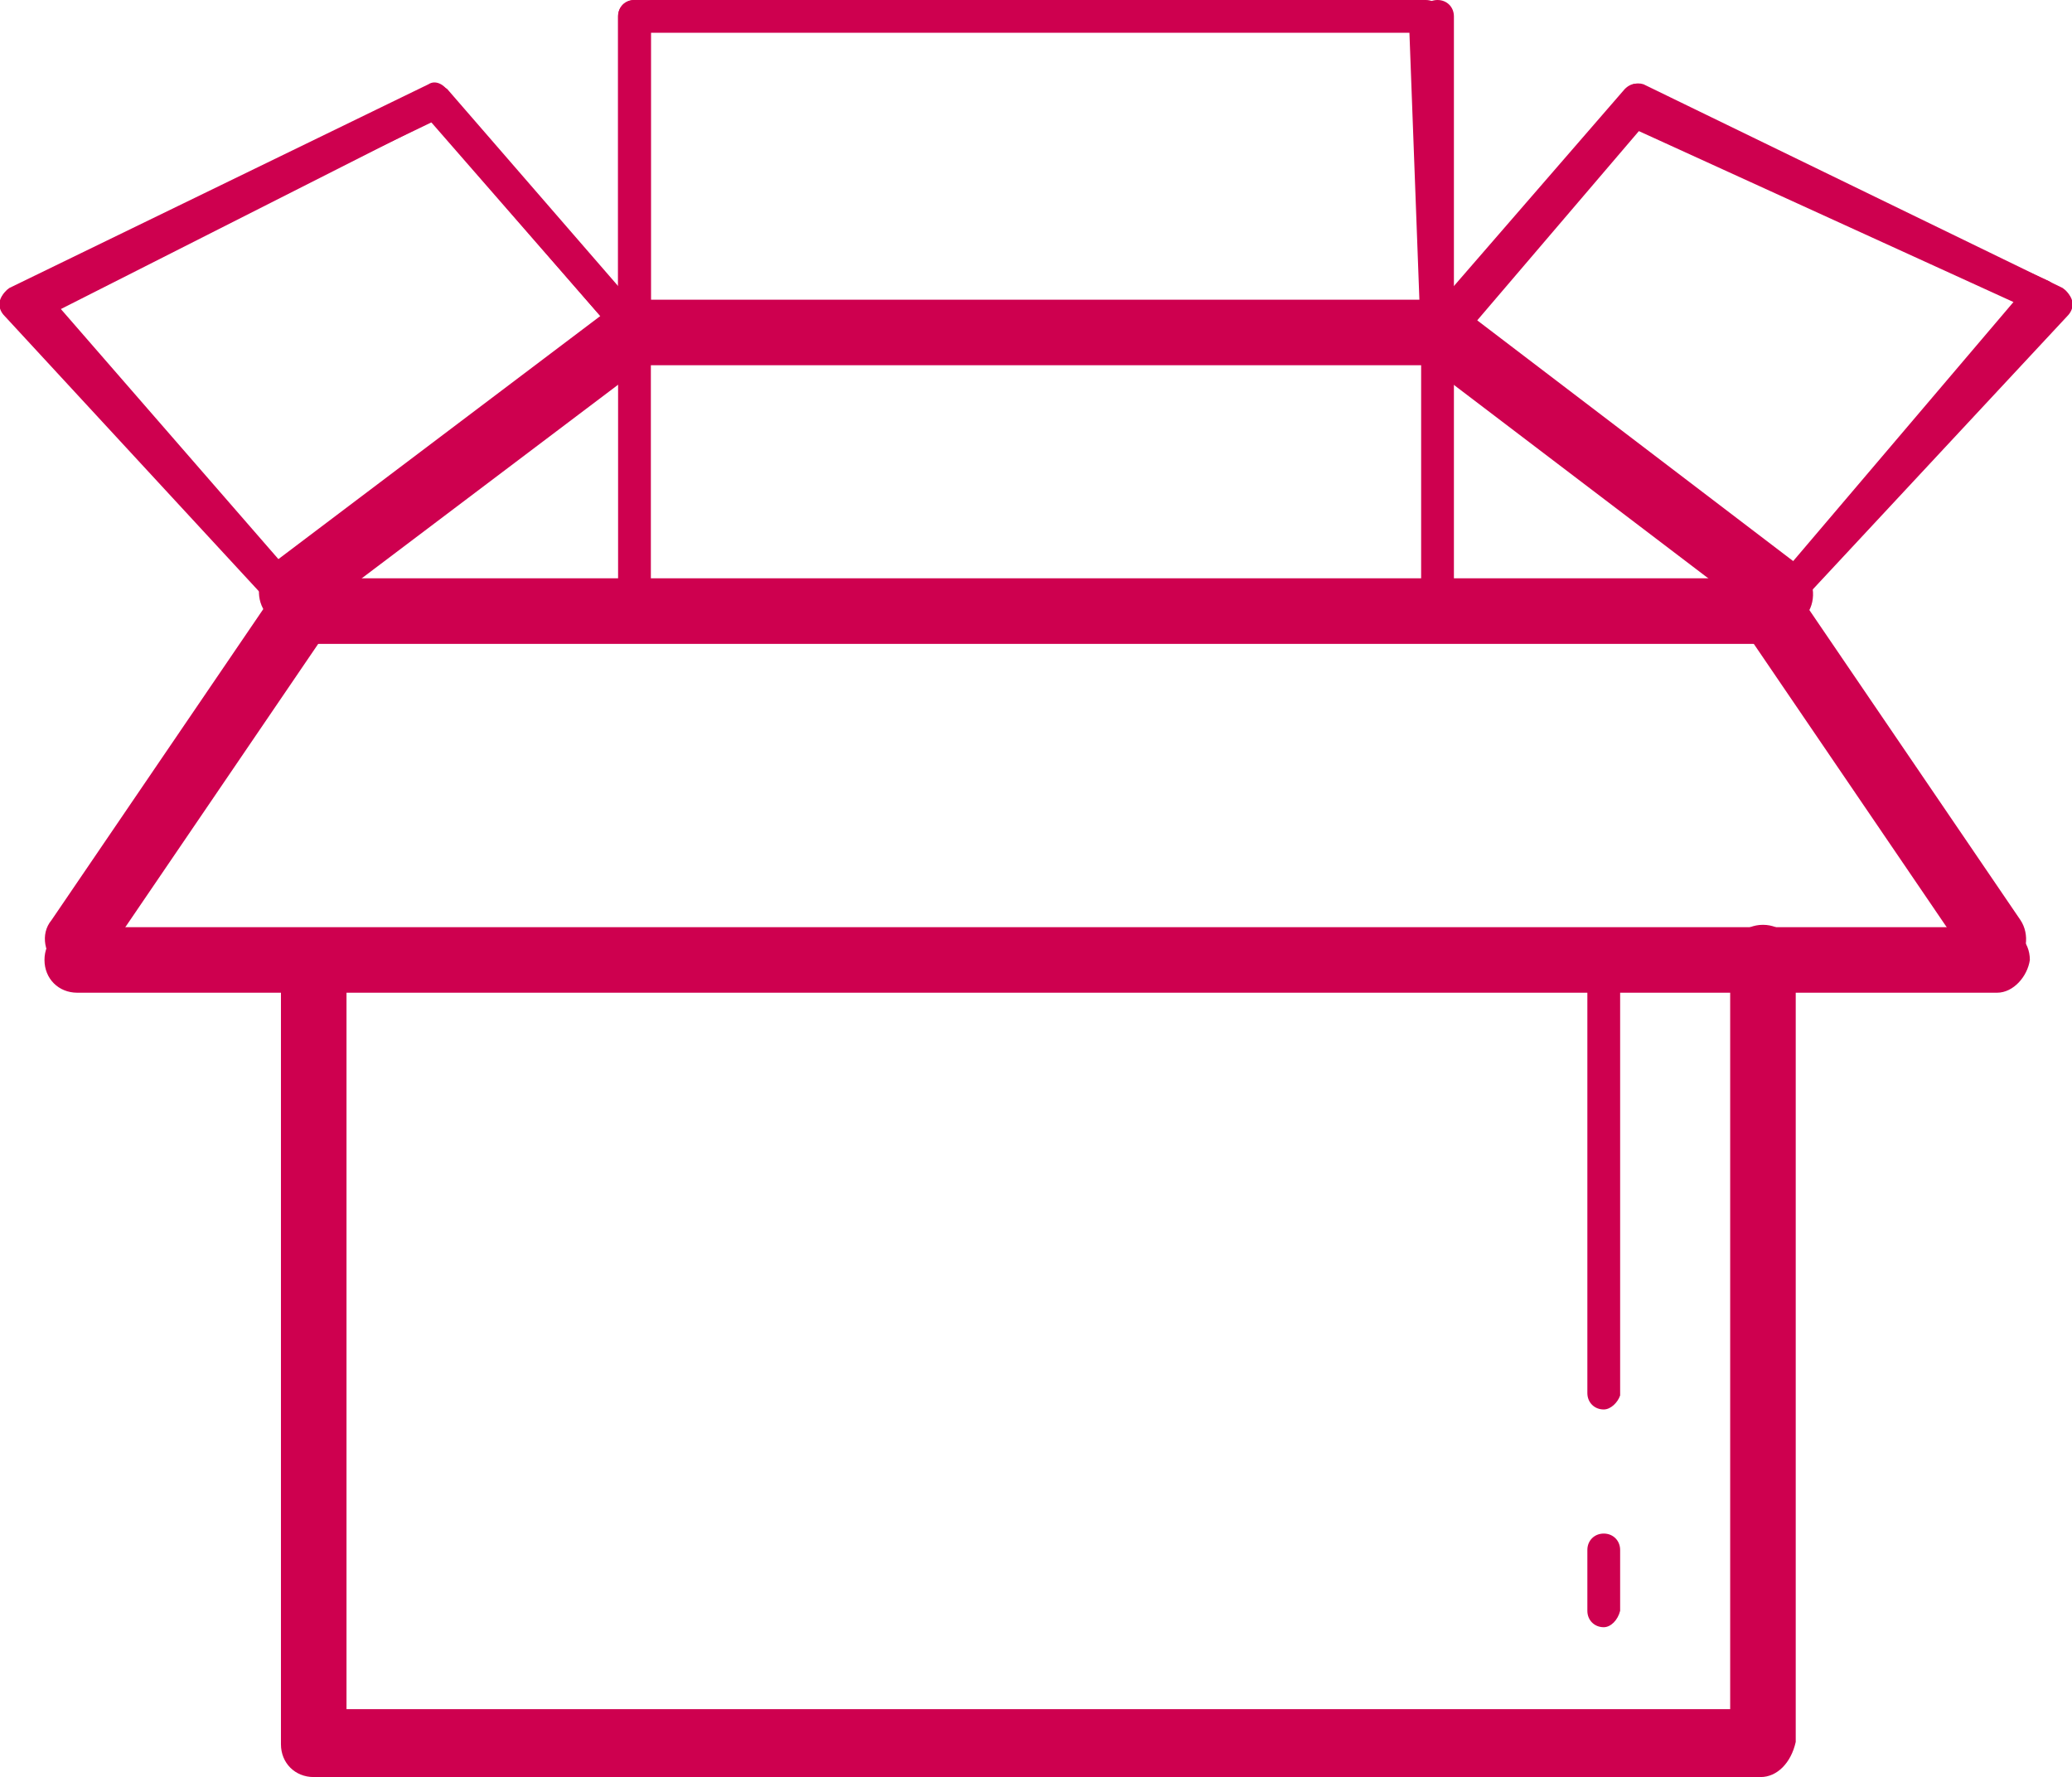 <!-- Generator: Adobe Illustrator 19.2.1, SVG Export Plug-In  -->
<svg version="1.1"
	 xmlns="http://www.w3.org/2000/svg" xmlns:xlink="http://www.w3.org/1999/xlink" xmlns:a="http://ns.adobe.com/AdobeSVGViewerExtensions/3.0/"
	 x="0px" y="0px" width="88.5px" height="75.9px" viewBox="0 0 88.5 75.9" style="enable-background:new 0 0 88.5 75.9;"
	 xml:space="preserve">
<style type="text/css">
	.st0{fill:#CE004F;}
</style>
<defs>
</defs>
<g>
	<path class="st0" d="M4.6,39.9h79.3l-8.8-13.4c-0.2-0.3-0.2-0.6,0.1-0.9L86,12.9l-16-7.3l-8.2,9.6c-0.2,0.2-0.5,0.3-0.7,0.2
		c-0.3-0.1-0.4-0.4-0.4-0.6L60.2,1.4H27.8v12.7c0,0.3-0.2,0.6-0.4,0.7c-0.3,0.1-0.6,0-0.8-0.2l-8.2-9.4L2.6,13.2l10.7,12.3
		c0.2,0.2,0.2,0.6,0.1,0.9L4.6,39.9z M85.2,41.3H3.3c-0.3,0-0.5-0.1-0.6-0.4c-0.1-0.2-0.1-0.5,0-0.7L12,26.1L1,13.5
		c-0.1-0.2-0.2-0.4-0.2-0.6c0-0.2,0.2-0.4,0.4-0.5l17.1-8.7c0.3-0.1,0.6-0.1,0.8,0.2l7.3,8.5V0.7c0-0.4,0.3-0.7,0.7-0.7h33.8
		c0.4,0,0.7,0.3,0.7,0.7L62,13l7.4-8.6c0.2-0.2,0.5-0.3,0.8-0.2L87.5,12c0.2,0.1,0.3,0.3,0.4,0.5c0,0.2,0,0.5-0.2,0.6l-11.2,13
		l9.3,14.1c0.1,0.2,0.2,0.5,0,0.7C85.7,41.2,85.5,41.3,85.2,41.3"/>
	<path class="st0" d="M75.2,75.9H13.4c-0.8,0-1.4-0.6-1.4-1.4V41.9c0-0.8,0.6-1.4,1.4-1.4c0.8,0,1.4,0.6,1.4,1.4V73h59.1V40.9
		c0-0.8,0.6-1.4,1.4-1.4c0.8,0,1.4,0.6,1.4,1.4v33.5C76.5,75.3,75.9,75.9,75.2,75.9"/>
	<path class="st0" d="M75.2,27.5H13.4c-0.8,0-1.4-0.6-1.4-1.4s0.6-1.4,1.4-1.4h61.8c0.8,0,1.4,0.6,1.4,1.4S75.9,27.5,75.2,27.5"/>
	<path class="st0" d="M76,26.7c-0.3,0-0.6-0.1-0.8-0.3L60.6,15.3c-0.6-0.5-0.7-1.4-0.3-2c0.4-0.6,1.3-0.8,1.9-0.3l14.7,11.2
		c0.6,0.5,0.7,1.4,0.3,2C76.9,26.5,76.5,26.7,76,26.7"/>
	<path class="st0" d="M12.4,26.7c-0.4,0-0.8-0.2-1.1-0.6c-0.4-0.6-0.3-1.5,0.3-2L26.3,13c0.6-0.5,1.5-0.3,1.9,0.3
		c0.4,0.6,0.3,1.5-0.3,2L13.2,26.4C13,26.6,12.7,26.7,12.4,26.7"/>
	<path class="st0" d="M60.9,15.6H27.1c-0.8,0-1.4-0.6-1.4-1.4c0-0.8,0.6-1.4,1.4-1.4h33.8c0.8,0,1.4,0.6,1.4,1.4
		C62.2,14.9,61.6,15.6,60.9,15.6"/>
	<path class="st0" d="M68.5,60.2c-0.4,0-0.7-0.3-0.7-0.7V41c0-0.4,0.3-0.7,0.7-0.7c0.4,0,0.7,0.3,0.7,0.7v18.6
		C69.1,59.9,68.8,60.2,68.5,60.2"/>
	<path class="st0" d="M68.5,69.5c-0.4,0-0.7-0.3-0.7-0.7v-2.6c0-0.4,0.3-0.7,0.7-0.7c0.4,0,0.7,0.3,0.7,0.7v2.6
		C69.1,69.2,68.8,69.5,68.5,69.5"/>
	<path class="st0" d="M27.1,14.8c-0.2,0-0.4-0.1-0.5-0.2l-8.5-9.8c-0.3-0.3-0.2-0.7,0-1c0.3-0.3,0.7-0.2,1,0l8.5,9.8
		c0.3,0.3,0.2,0.7,0,1C27.4,14.8,27.3,14.8,27.1,14.8"/>
	<path class="st0" d="M12.8,26.8c-0.2,0-0.4-0.1-0.5-0.2L0.2,13.5c-0.3-0.3-0.3-0.7,0-1c0.3-0.3,0.7-0.3,1,0l12.2,13.1
		c0.3,0.3,0.3,0.7,0,1C13.2,26.7,13,26.8,12.8,26.8"/>
	<path class="st0" d="M0.7,13.7c-0.3,0-0.5-0.2-0.6-0.4c-0.2-0.4,0-0.8,0.3-1l17.9-8.7c0.3-0.2,0.7,0,0.9,0.4c0.2,0.4,0,0.8-0.3,1
		L1,13.6C0.9,13.7,0.8,13.7,0.7,13.7"/>
	<path class="st0" d="M61.4,14.8c-0.2,0-0.3-0.1-0.5-0.2c-0.3-0.3-0.3-0.7,0-1l8.5-9.8c0.3-0.3,0.7-0.3,1,0c0.3,0.3,0.3,0.7,0,1
		l-8.5,9.8C61.8,14.8,61.6,14.8,61.4,14.8"/>
	<path class="st0" d="M75.6,26.8c-0.2,0-0.3-0.1-0.5-0.2c-0.3-0.3-0.3-0.7,0-1l12.2-13.1c0.3-0.3,0.7-0.3,1,0c0.3,0.3,0.3,0.7,0,1
		L76.1,26.6C76,26.7,75.8,26.8,75.6,26.8"/>
	<path class="st0" d="M87.8,13.7c-0.1,0-0.2,0-0.3-0.1L69.6,5c-0.3-0.2-0.5-0.6-0.3-1c0.2-0.4,0.6-0.5,0.9-0.4l17.9,8.7
		c0.3,0.2,0.5,0.6,0.3,1C88.3,13.5,88.1,13.7,87.8,13.7"/>
	<path class="st0" d="M27.1,26c-0.4,0-0.7-0.3-0.7-0.7V0.7c0-0.4,0.3-0.7,0.7-0.7c0.4,0,0.7,0.3,0.7,0.7v24.6
		C27.8,25.7,27.5,26,27.1,26"/>
	<path class="st0" d="M61.4,26c-0.4,0-0.7-0.3-0.7-0.7V0.7C60.7,0.3,61,0,61.4,0c0.4,0,0.7,0.3,0.7,0.7v24.6
		C62.1,25.7,61.8,26,61.4,26"/>
	<path class="st0" d="M3.3,41.6c-0.3,0-0.6-0.1-0.8-0.3c-0.6-0.5-0.8-1.4-0.3-2l9.6-14.1c0.4-0.6,1.3-0.8,1.9-0.3
		c0.6,0.5,0.8,1.4,0.3,2L4.4,41C4.1,41.4,3.7,41.6,3.3,41.6"/>
	<path class="st0" d="M85.2,41.6c-0.4,0-0.8-0.2-1.1-0.6l-9.6-14.1c-0.4-0.6-0.3-1.5,0.3-2c0.6-0.5,1.5-0.3,1.9,0.3l9.6,14.1
		c0.4,0.6,0.3,1.5-0.3,2C85.8,41.5,85.5,41.6,85.2,41.6"/>
	<path class="st0" d="M85.3,42.4h-82c-0.8,0-1.4-0.6-1.4-1.4c0-0.8,0.6-1.4,1.4-1.4h82c0.8,0,1.4,0.6,1.4,1.4
		C86.6,41.7,86,42.4,85.3,42.4"/>
</g>
</svg>
